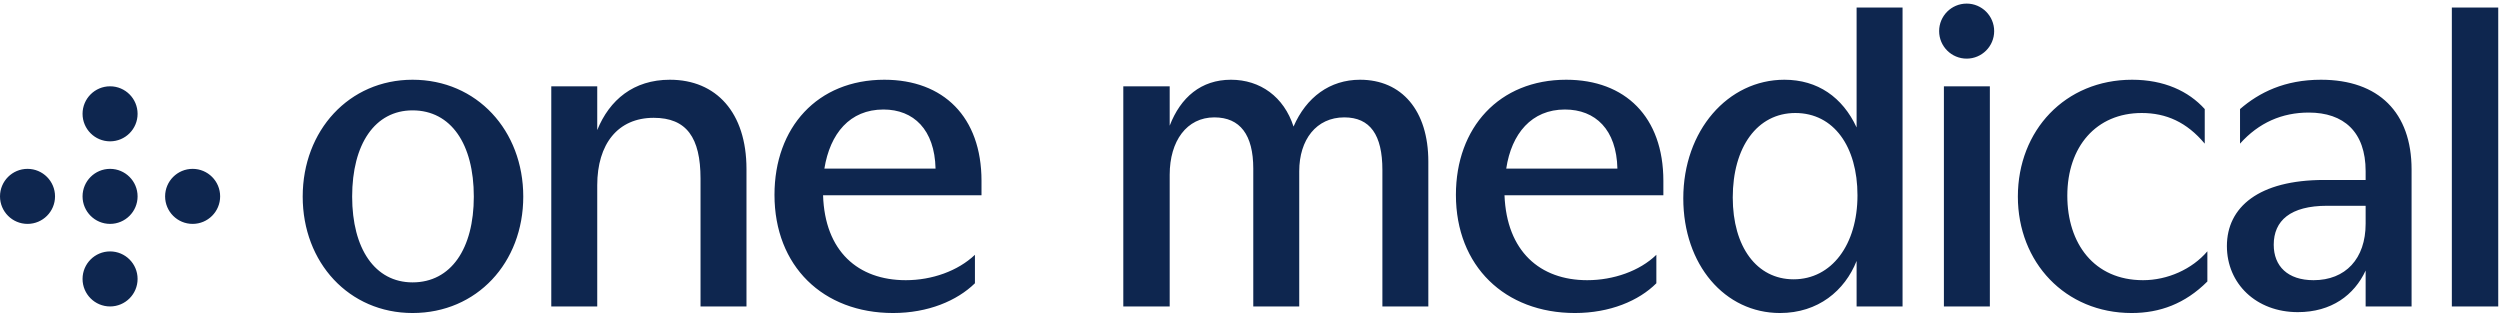 <svg width="228" height="29" viewBox="0 0 228 29" fill="none" xmlns="http://www.w3.org/2000/svg">
<path d="M17.567 15.4C16.181 15.4 15.058 16.524 15.058 17.91C15.058 19.296 16.181 20.419 17.567 20.419C18.954 20.419 20.077 19.296 20.077 17.91C20.077 16.524 18.954 15.4 17.567 15.4ZM10.039 7.871C8.653 7.871 7.529 8.995 7.529 10.381C7.529 11.767 8.653 12.89 10.039 12.89C11.425 12.89 12.548 11.767 12.548 10.381C12.548 8.995 11.425 7.871 10.039 7.871ZM10.039 22.929C8.653 22.929 7.529 24.052 7.529 25.438C7.529 26.824 8.653 27.948 10.039 27.948C11.425 27.948 12.548 26.824 12.548 25.438C12.548 24.052 11.425 22.929 10.039 22.929ZM10.039 15.4C8.653 15.4 7.529 16.524 7.529 17.91C7.529 19.295 8.653 20.419 10.039 20.419C11.425 20.419 12.548 19.295 12.548 17.91C12.548 16.524 11.425 15.4 10.039 15.4ZM2.51 15.4C1.124 15.4 0 16.524 0 17.91C0 19.296 1.124 20.419 2.51 20.419C3.896 20.419 5.019 19.296 5.019 17.91C5.019 16.524 3.896 15.4 2.51 15.4ZM223.608 27.948H227.839V0.687H223.608V27.948ZM177.284 27.948H181.475V7.871H177.284V27.948ZM179.359 0.328C177.973 0.328 176.849 1.451 176.849 2.837C176.849 4.223 177.973 5.347 179.359 5.347C180.745 5.347 181.868 4.223 181.868 2.837C181.868 1.451 180.745 0.328 179.359 0.328ZM215.746 20.404C215.746 23.597 213.91 25.553 210.996 25.553C208.641 25.553 207.364 24.276 207.364 22.32C207.364 20.125 208.88 18.767 212.233 18.767H215.746V20.404ZM211.674 7.272C208.362 7.272 206.046 8.43 204.29 9.947V13.1C206.006 11.184 208.122 10.266 210.557 10.266C213.749 10.266 215.746 12.022 215.746 15.614V16.413H211.953C206.006 16.413 203.093 18.887 203.093 22.44C203.093 25.872 205.767 28.467 209.559 28.467C212.632 28.467 214.708 26.91 215.746 24.675V27.948H219.936V15.455C219.936 10.266 216.943 7.272 211.674 7.272ZM137.369 15.375C137.849 12.182 139.684 9.987 142.718 9.987C145.512 9.987 147.428 11.823 147.507 15.375H137.369ZM142.838 7.272C136.731 7.272 132.779 11.623 132.779 17.77C132.779 24.276 137.25 28.547 143.636 28.547C146.829 28.547 149.464 27.429 151.06 25.833V23.238C149.543 24.715 147.148 25.553 144.754 25.553C140.443 25.553 137.41 22.919 137.21 17.81H151.699V16.492C151.699 10.665 148.226 7.272 142.838 7.272ZM195.444 25.553C190.974 25.553 188.539 22.2 188.539 17.849C188.539 13.379 191.174 10.306 195.324 10.306C197.56 10.306 199.436 11.144 201.072 13.1V9.947C199.596 8.31 197.36 7.272 194.446 7.272C188.34 7.272 184.029 11.903 184.029 17.93C184.029 23.917 188.34 28.547 194.407 28.547C196.961 28.547 199.276 27.708 201.312 25.672V22.919C199.915 24.555 197.679 25.553 195.444 25.553ZM163.575 25.473C160.222 25.473 158.027 22.52 158.027 18.009C158.027 13.419 160.262 10.306 163.734 10.306C167.247 10.306 169.402 13.379 169.402 17.81C169.402 22.32 167.047 25.473 163.575 25.473ZM169.322 11.623C168.045 8.869 165.77 7.272 162.737 7.272C157.588 7.272 153.516 11.903 153.516 18.089C153.516 24.156 157.308 28.547 162.337 28.547C165.81 28.547 168.245 26.511 169.322 23.797V27.948H173.513V0.687H169.322V11.623ZM61.094 7.272C57.781 7.272 55.586 9.109 54.468 11.862V7.871H50.277V27.948H54.468V16.892C54.468 13.14 56.344 10.745 59.617 10.745C62.611 10.745 63.888 12.541 63.888 16.293V27.948H68.079V15.415C68.079 10.266 65.325 7.272 61.094 7.272ZM37.624 25.753C34.191 25.753 32.116 22.679 32.116 17.93C32.116 13.14 34.191 10.066 37.624 10.066C41.137 10.066 43.212 13.14 43.212 17.93C43.212 22.679 41.137 25.753 37.624 25.753ZM37.624 7.272C31.837 7.272 27.606 11.903 27.606 17.93C27.606 23.957 31.837 28.547 37.624 28.547C43.492 28.547 47.722 23.957 47.722 17.93C47.722 11.903 43.492 7.272 37.624 7.272ZM75.183 15.375C75.702 12.182 77.499 9.987 80.572 9.987C83.326 9.987 85.242 11.823 85.322 15.375H75.183ZM80.651 7.272C74.545 7.272 70.633 11.623 70.633 17.77C70.633 24.276 75.064 28.547 81.45 28.547C84.643 28.547 87.277 27.429 88.914 25.833V23.238C87.357 24.715 85.002 25.553 82.608 25.553C78.257 25.553 75.223 22.919 75.064 17.81H89.513V16.492C89.513 10.665 86.04 7.272 80.651 7.272ZM124.038 7.272C121.284 7.272 119.129 8.869 117.971 11.543C117.093 8.829 114.938 7.272 112.263 7.272C109.549 7.272 107.673 8.869 106.676 11.463V7.871H102.445V27.948H106.676V15.934C106.676 12.86 108.232 10.705 110.747 10.705C113.102 10.705 114.299 12.301 114.299 15.375V27.948H118.49V15.614C118.49 12.741 120.047 10.705 122.601 10.705C124.956 10.705 126.074 12.301 126.074 15.495V27.948H130.264V14.736C130.264 10.066 127.83 7.272 124.038 7.272Z" fill="#0E264F"/>
</svg>
